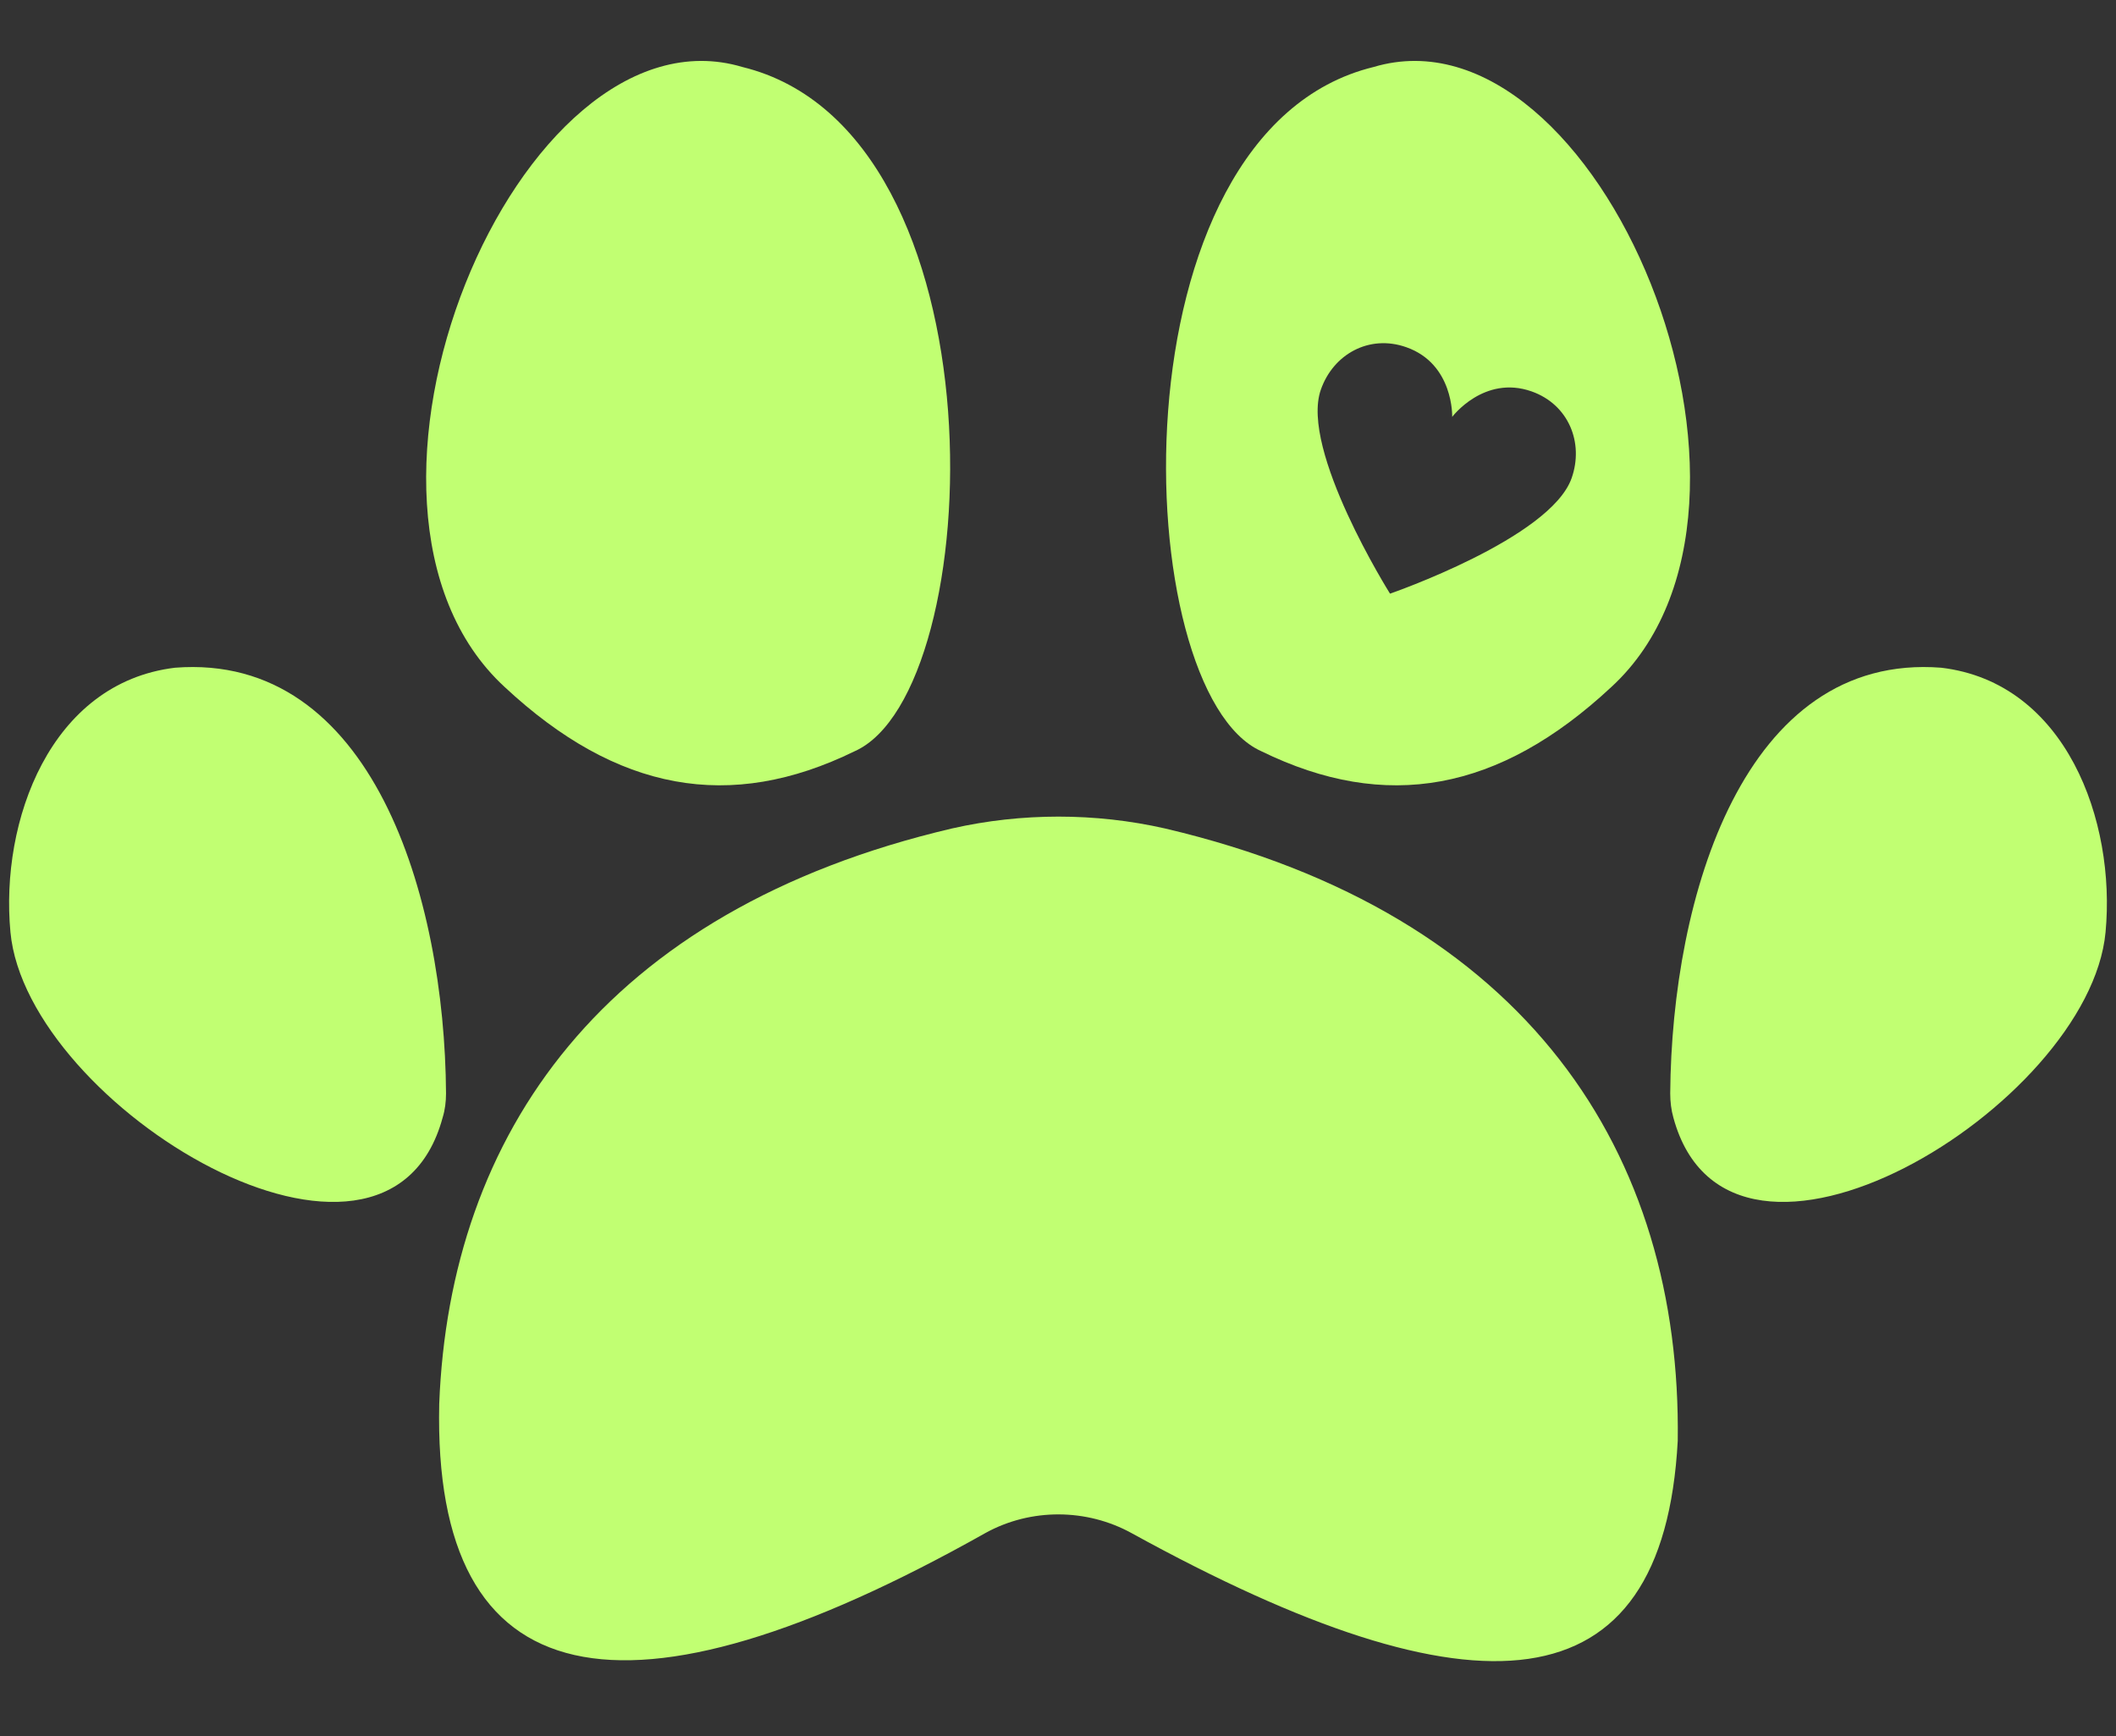 <?xml version="1.0" encoding="UTF-8" standalone="no"?><svg xmlns="http://www.w3.org/2000/svg" xmlns:xlink="http://www.w3.org/1999/xlink" fill="#c1ff72" height="715.1" preserveAspectRatio="xMidYMid meet" version="1" viewBox="-3.8 77.4 871.5 715.1" width="871.5" zoomAndPan="magnify"><rect x="-3.8" y="77.4" width="871.5" height="715.1" fill="#333333" stroke="none"/><g id="change1_1"><path d="M476,418.6c-28.7-6.5-59-6.5-87.7,0c-143.7,33.7-206.9,126.1-211.2,237c-2.7,121.2,76.2,136.9,225.1,53.1 c18.6-10.2,41.6-10.1,60.2,0.2c141.6,77.9,218.8,72.7,224.8-38.1C688.8,553,626,453.8,476,418.6z"/><path d="M795.7,352.4c-81.2-6.3-111,94.3-111.6,175.3c0,3.4,0.4,6.8,1.3,10c23.2,85.3,171.3-4.6,178-76.4 C867.7,415.5,847.1,358.5,795.7,352.4z"/><path d="M179.9,527.7c-0.5-81-30.4-181.6-111.6-175.3c-51.4,6.2-72.1,63.2-67.8,108.9c6.7,71.8,154.9,161.7,178,76.4 C179.5,534.5,179.9,531.1,179.9,527.7z"/><path d="M204,360.3c46.3,43.2,92.9,51.6,144.2,26.5c55.1-24.5,62.9-255.1-46.2-281.8C209.7,77.4,122.7,285.4,204,360.3z"/><path d="M561.9,105c-109,26.6-101.2,257.2-46.2,281.8c51.3,25.1,97.9,16.7,144.2-26.5C741.3,285.4,654.3,77.4,561.9,105z M643.5,274.3c-8.7,24.8-74.8,47.6-74.8,47.6s-37.2-59.2-28.5-84c5.1-14.6,19.9-22.9,35.2-17.5c19.6,6.9,18.9,28.7,18.9,28.7 s13.1-17.4,32.7-10.5C642.3,244,648.6,259.8,643.5,274.3z"/></g></svg>